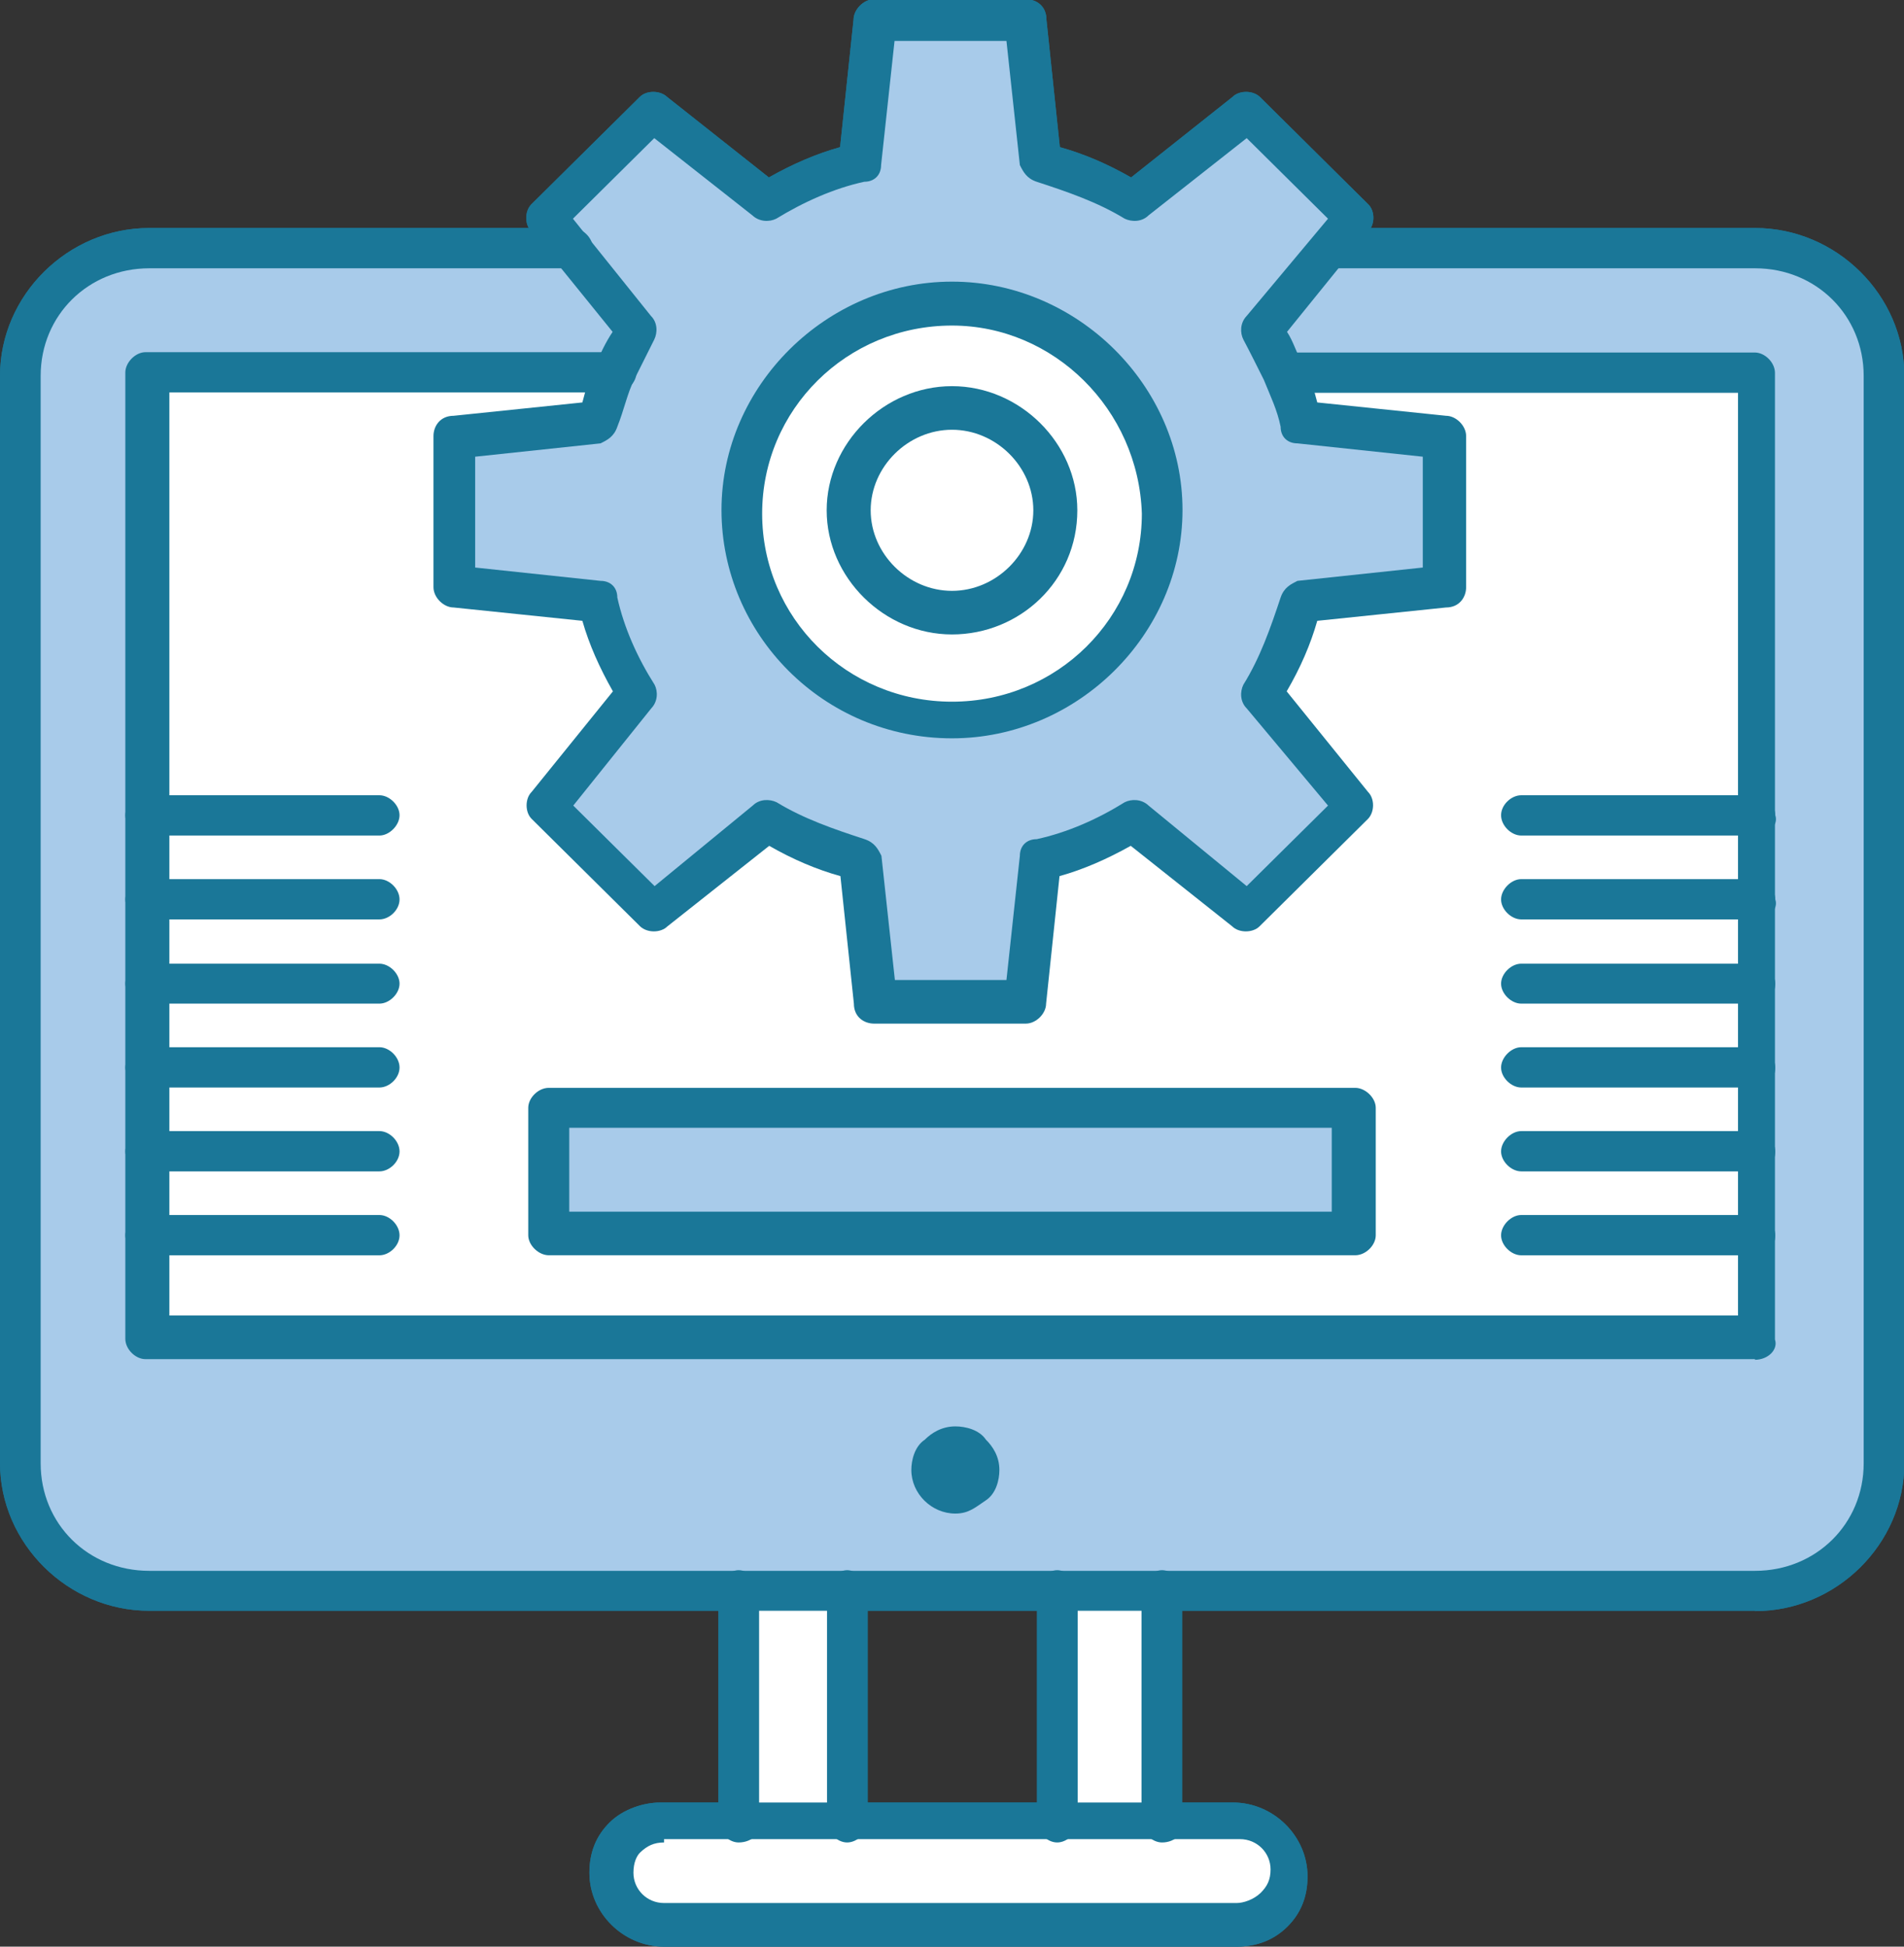<svg width="45" height="46" viewBox="0 0 45 46" fill="none" xmlns="http://www.w3.org/2000/svg">
<rect x="0" y="0" width="45" height="46" fill="#333333" stroke="none"/>
<g clip-path="url(#clip0_10_103)">
<path d="M41.482 5.868H3.526C1.842 5.868 0.484 7.213 0.484 8.881V34.579C0.484 36.246 1.842 37.591 3.526 37.591H41.482C43.165 37.591 44.523 36.246 44.523 34.579V8.881C44.523 7.213 43.165 5.868 41.482 5.868Z" fill="#A8CBEA"/>
<path d="M3.439 8.802H41.474V31.566H3.439V8.802Z" fill="white"/>
<path d="M32.031 26.17H12.97V29.183H32.031V26.17Z" fill="#A8CBEA"/>
<path d="M22.5 7.213C25.224 7.213 27.464 9.431 27.464 12.129C27.464 14.827 25.224 17.045 22.5 17.045C19.776 17.045 17.536 14.827 17.536 12.129C17.536 9.431 19.776 7.213 22.5 7.213ZM24.906 12.051C24.906 10.706 23.787 9.589 22.421 9.589C21.055 9.589 19.943 10.698 19.943 12.051C19.943 13.403 21.062 14.513 22.421 14.513C23.866 14.513 24.906 13.403 24.906 12.051Z" fill="white"/>
<path d="M34.191 10.312V13.883L30.752 14.198C30.593 14.992 30.267 15.708 29.87 16.338L32.031 18.957L29.465 21.498L26.82 19.358C26.177 19.83 25.375 20.074 24.66 20.31L24.343 23.724H20.737L20.419 20.31C19.617 20.152 18.902 19.838 18.259 19.437L15.614 21.576L13.049 19.036L15.209 16.416C14.812 15.779 14.486 14.992 14.328 14.277L10.889 13.962V10.391L14.328 10.076C14.407 9.683 14.566 9.282 14.725 8.967C14.884 8.574 15.042 8.251 15.289 7.937L13.684 6.033L13.12 5.317L15.686 2.777L18.33 4.916C18.974 4.523 19.776 4.2 20.491 4.043L20.808 0.629H24.414L24.732 4.043C25.534 4.2 26.257 4.515 26.892 4.916L29.537 2.777L32.102 5.317L31.538 6.033L29.934 7.937C30.093 8.251 30.331 8.653 30.498 8.967C30.657 9.36 30.815 9.683 30.895 10.076L34.175 10.312H34.191ZM27.464 12.051C27.464 9.353 25.224 7.134 22.5 7.134C19.776 7.134 17.536 9.353 17.536 12.051C17.536 14.749 19.776 16.967 22.5 16.967C25.224 16.967 27.464 14.749 27.464 12.051Z" fill="#A8CBEA"/>
<path d="M29.227 42.987C29.95 42.987 30.506 43.546 30.506 44.254C30.506 44.568 30.347 44.891 30.109 45.127C29.87 45.363 29.545 45.52 29.227 45.52H15.694C14.971 45.52 14.415 44.962 14.415 44.254C14.415 43.939 14.574 43.617 14.812 43.381C15.05 43.145 15.376 42.987 15.694 42.987H29.227Z" fill="white"/>
<path d="M27.472 37.591H24.986V43.066H27.472V37.591Z" fill="white"/>
<path d="M19.943 37.591H17.457V43.066H19.943V37.591Z" fill="white"/>
<path d="M23.302 34.02C23.461 34.178 23.62 34.413 23.62 34.736C23.62 34.972 23.541 35.294 23.302 35.452C23.064 35.609 22.905 35.766 22.579 35.766C22.016 35.766 21.539 35.294 21.539 34.736C21.539 34.5 21.619 34.178 21.857 34.02C22.016 33.863 22.254 33.706 22.579 33.706C22.818 33.706 23.143 33.784 23.302 34.02Z" fill="#1A7798"/>
<path d="M17.457 43.538C17.218 43.538 16.98 43.302 16.98 43.058V37.584C16.98 37.347 17.218 37.104 17.457 37.104C17.695 37.104 17.941 37.34 17.941 37.584V43.058C18.021 43.294 17.782 43.538 17.457 43.538Z" fill="#1A7798"/>
<path d="M27.464 43.538C27.226 43.538 26.979 43.302 26.979 43.058V37.584C26.979 37.347 27.218 37.104 27.464 37.104C27.71 37.104 27.94 37.34 27.94 37.584V43.058C28.02 43.294 27.781 43.538 27.464 43.538Z" fill="#1A7798"/>
<path d="M20.022 43.538C19.784 43.538 19.546 43.302 19.546 43.058V37.584C19.546 37.347 19.784 37.104 20.022 37.104C20.26 37.104 20.507 37.34 20.507 37.584V43.058C20.507 43.294 20.268 43.538 20.022 43.538Z" fill="#1A7798"/>
<path d="M24.986 43.538C24.747 43.538 24.509 43.302 24.509 43.058V37.584C24.509 37.347 24.747 37.104 24.986 37.104C25.224 37.104 25.47 37.34 25.47 37.584V43.058C25.47 43.294 25.232 43.538 24.986 43.538Z" fill="#1A7798"/>
<path d="M8.967 29.663H3.439C3.201 29.663 2.962 29.427 2.962 29.191C2.962 28.954 3.201 28.711 3.439 28.711H8.967C9.205 28.711 9.443 28.947 9.443 29.191C9.443 29.434 9.205 29.663 8.967 29.663Z" fill="#1A7798"/>
<path d="M8.967 27.68H3.439C3.201 27.68 2.962 27.444 2.962 27.208C2.962 26.972 3.201 26.728 3.439 26.728H8.967C9.205 26.728 9.443 26.964 9.443 27.208C9.443 27.452 9.205 27.68 8.967 27.68Z" fill="#1A7798"/>
<path d="M8.967 25.698H3.439C3.201 25.698 2.962 25.462 2.962 25.226C2.962 24.99 3.201 24.746 3.439 24.746H8.967C9.205 24.746 9.443 24.982 9.443 25.226C9.443 25.47 9.205 25.698 8.967 25.698Z" fill="#1A7798"/>
<path d="M8.967 23.716H3.439C3.201 23.716 2.962 23.48 2.962 23.244C2.962 23.008 3.201 22.772 3.439 22.772H8.967C9.205 22.772 9.443 23.008 9.443 23.244C9.443 23.48 9.205 23.716 8.967 23.716Z" fill="#1A7798"/>
<path d="M8.967 21.726H3.439C3.201 21.726 2.962 21.49 2.962 21.254C2.962 21.018 3.201 20.774 3.439 20.774H8.967C9.205 20.774 9.443 21.01 9.443 21.254C9.443 21.498 9.205 21.726 8.967 21.726Z" fill="#1A7798"/>
<path d="M8.967 19.744H3.439C3.201 19.744 2.962 19.508 2.962 19.264C2.962 19.02 3.201 18.792 3.439 18.792H8.967C9.205 18.792 9.443 19.028 9.443 19.264C9.443 19.5 9.205 19.744 8.967 19.744Z" fill="#1A7798"/>
<path d="M41.481 29.663H35.954C35.716 29.663 35.477 29.427 35.477 29.191C35.477 28.954 35.716 28.711 35.954 28.711H41.481C41.72 28.711 41.958 28.947 41.958 29.191C41.958 29.434 41.799 29.663 41.481 29.663Z" fill="#1A7798"/>
<path d="M41.481 27.68H35.954C35.716 27.68 35.477 27.444 35.477 27.208C35.477 26.972 35.716 26.728 35.954 26.728H41.481C41.72 26.728 41.958 26.964 41.958 27.208C41.958 27.452 41.799 27.68 41.481 27.68Z" fill="#1A7798"/>
<path d="M41.481 25.698H35.954C35.716 25.698 35.477 25.462 35.477 25.226C35.477 24.99 35.716 24.746 35.954 24.746H41.481C41.72 24.746 41.958 24.982 41.958 25.226C41.958 25.47 41.799 25.698 41.481 25.698Z" fill="#1A7798"/>
<path d="M41.481 23.716H35.954C35.716 23.716 35.477 23.48 35.477 23.244C35.477 23.008 35.716 22.772 35.954 22.772H41.481C41.72 22.772 41.958 23.008 41.958 23.244C41.958 23.48 41.799 23.716 41.481 23.716Z" fill="#1A7798"/>
<path d="M41.481 21.726H35.954C35.716 21.726 35.477 21.49 35.477 21.254C35.477 21.018 35.716 20.774 35.954 20.774H41.481C41.72 20.774 41.958 21.01 41.958 21.254C42.038 21.49 41.799 21.726 41.481 21.726Z" fill="#1A7798"/>
<path d="M41.481 19.744H35.954C35.716 19.744 35.477 19.508 35.477 19.264C35.477 19.02 35.716 18.792 35.954 18.792H41.481C41.72 18.792 41.958 19.028 41.958 19.264C42.038 19.5 41.799 19.744 41.481 19.744Z" fill="#1A7798"/>
<path d="M29.227 46H15.694C14.733 46 13.93 45.206 13.93 44.254C13.93 43.774 14.089 43.381 14.407 43.066C14.725 42.751 15.209 42.594 15.606 42.594H29.14C30.101 42.594 30.903 43.389 30.903 44.34C30.903 44.82 30.744 45.213 30.426 45.528C30.108 45.843 29.703 46 29.227 46ZM15.694 43.538C15.455 43.538 15.296 43.617 15.13 43.774C15.05 43.852 14.971 44.01 14.971 44.254C14.971 44.647 15.289 44.969 15.694 44.969H29.227C29.386 44.969 29.624 44.891 29.791 44.733C29.95 44.576 30.029 44.419 30.029 44.175C30.029 43.782 29.711 43.459 29.306 43.459H15.694V43.538Z" fill="#1A7798"/>
<path d="M41.482 32.117H3.439C3.201 32.117 2.962 31.881 2.962 31.637V8.802C2.962 8.566 3.201 8.322 3.439 8.322H14.566C14.804 8.322 15.042 8.558 15.042 8.802C15.042 9.046 14.804 9.274 14.566 9.274H4.003V31.086H41.077V9.282H30.347C30.108 9.282 29.87 9.046 29.87 8.81C29.87 8.574 30.108 8.33 30.347 8.33H41.474C41.712 8.33 41.95 8.566 41.95 8.81V31.652C42.03 31.889 41.791 32.132 41.474 32.132L41.482 32.117Z" fill="#1A7798"/>
<path d="M41.482 38.063H3.526C1.604 38.063 0 36.474 0 34.571V8.881C0 6.977 1.604 5.388 3.526 5.388H13.533C13.772 5.388 14.01 5.624 14.01 5.86C14.01 6.096 13.772 6.34 13.533 6.34H3.526C2.089 6.34 0.961 7.449 0.961 8.881V34.579C0.961 36.01 2.081 37.119 3.526 37.119H41.482C42.919 37.119 44.047 36.01 44.047 34.579V8.881C44.047 7.457 42.927 6.34 41.482 6.34H31.475C31.236 6.34 30.99 6.104 30.99 5.86C30.99 5.616 31.228 5.388 31.475 5.388H41.482C43.404 5.388 45.008 6.977 45.008 8.881V34.579C45.008 36.482 43.404 38.071 41.482 38.071V38.063Z" fill="#1A7798"/>
<path d="M22.5 17.447C19.458 17.447 17.052 14.985 17.052 12.051C17.052 9.117 19.538 6.655 22.5 6.655C25.462 6.655 27.948 9.117 27.948 12.051C27.948 14.985 25.47 17.447 22.5 17.447ZM22.5 7.693C20.014 7.693 18.013 9.675 18.013 12.137C18.013 14.599 20.014 16.581 22.5 16.581C24.986 16.581 26.987 14.599 26.987 12.137C26.908 9.675 24.907 7.693 22.5 7.693Z" fill="#1A7798"/>
<path d="M22.5 14.992C20.896 14.992 19.538 13.647 19.538 12.059C19.538 10.47 20.896 9.125 22.5 9.125C24.104 9.125 25.462 10.47 25.462 12.059C25.462 13.726 24.104 14.992 22.5 14.992ZM22.5 10.155C21.46 10.155 20.578 11.028 20.578 12.059C20.578 13.089 21.46 13.962 22.5 13.962C23.54 13.962 24.422 13.089 24.422 12.059C24.422 11.028 23.54 10.155 22.5 10.155Z" fill="#1A7798"/>
<path d="M24.263 24.188H20.657C20.419 24.188 20.181 24.03 20.181 23.716L19.863 20.703C19.299 20.546 18.743 20.31 18.18 19.987L15.773 21.891C15.614 22.048 15.296 22.048 15.13 21.891L12.565 19.35C12.406 19.193 12.406 18.87 12.565 18.713L14.486 16.337C14.169 15.779 13.923 15.228 13.764 14.67L10.722 14.355C10.484 14.355 10.245 14.119 10.245 13.876V10.304C10.245 10.068 10.404 9.825 10.722 9.825L13.764 9.51C13.843 9.195 13.923 8.951 14.081 8.637C14.161 8.401 14.32 8.078 14.479 7.842L12.556 5.467C12.398 5.309 12.398 4.995 12.556 4.83L15.122 2.289C15.281 2.132 15.598 2.132 15.765 2.289L18.172 4.193C18.727 3.878 19.291 3.634 19.855 3.477L20.173 0.464C20.173 0.228 20.411 -0.016 20.649 -0.016H24.255C24.494 -0.016 24.732 0.142 24.732 0.464L25.049 3.477C25.613 3.634 26.169 3.87 26.733 4.193L29.132 2.289C29.291 2.132 29.608 2.132 29.775 2.289L32.34 4.83C32.499 4.987 32.499 5.302 32.34 5.467L30.418 7.842C30.577 8.078 30.657 8.401 30.815 8.637C30.974 8.951 31.054 9.195 31.133 9.51L34.175 9.825C34.413 9.825 34.651 10.06 34.651 10.304V13.876C34.651 14.111 34.493 14.355 34.175 14.355L31.133 14.67C30.974 15.228 30.736 15.779 30.41 16.337L32.332 18.713C32.491 18.87 32.491 19.185 32.332 19.35L29.767 21.891C29.608 22.048 29.283 22.048 29.124 21.891L26.725 19.987C26.161 20.302 25.605 20.546 25.041 20.703L24.724 23.716C24.724 23.952 24.486 24.188 24.247 24.188H24.263ZM21.142 23.157H23.787L24.104 20.223C24.104 19.987 24.263 19.83 24.501 19.83C25.224 19.673 25.939 19.358 26.582 18.957C26.741 18.878 26.979 18.878 27.146 19.036L29.465 20.939L31.387 19.036L29.465 16.739C29.306 16.581 29.306 16.345 29.386 16.18C29.783 15.543 30.029 14.835 30.267 14.119C30.347 13.883 30.506 13.805 30.665 13.726L33.627 13.411V10.792L30.665 10.477C30.426 10.477 30.267 10.32 30.267 10.084C30.188 9.691 30.029 9.368 29.87 8.975C29.712 8.66 29.553 8.338 29.386 8.023C29.306 7.866 29.306 7.63 29.465 7.465L31.387 5.168L29.465 3.264L27.146 5.089C26.987 5.247 26.749 5.247 26.582 5.168C25.939 4.775 25.224 4.531 24.501 4.295C24.263 4.216 24.184 4.059 24.104 3.901L23.787 0.967H21.142L20.824 3.901C20.824 4.137 20.665 4.295 20.427 4.295C19.704 4.452 18.99 4.775 18.346 5.168C18.188 5.247 17.949 5.247 17.782 5.089L15.463 3.264L13.541 5.168L15.384 7.465C15.543 7.622 15.543 7.858 15.463 8.023C15.305 8.338 15.146 8.66 14.987 8.975C14.828 9.29 14.748 9.691 14.59 10.084C14.51 10.32 14.351 10.399 14.193 10.477L11.23 10.792V13.411L14.193 13.726C14.431 13.726 14.59 13.883 14.59 14.119C14.748 14.835 15.066 15.543 15.471 16.18C15.551 16.337 15.551 16.573 15.392 16.739L13.549 19.036L15.471 20.939L17.79 19.036C17.949 18.878 18.188 18.878 18.354 18.957C18.998 19.35 19.712 19.594 20.435 19.83C20.673 19.909 20.753 20.066 20.832 20.223L21.15 23.157H21.142Z" fill="#1A7798"/>
<path d="M32.031 29.662H12.97C12.731 29.662 12.485 29.426 12.485 29.19V26.178C12.485 25.942 12.723 25.706 12.97 25.706H32.031C32.269 25.706 32.515 25.942 32.515 26.178V29.19C32.515 29.426 32.277 29.662 32.031 29.662ZM13.454 28.632H31.475V26.65H13.454V28.632Z" fill="#1A7798"/>
<path d="M41.482 5.868H3.526C1.842 5.868 0.484 7.213 0.484 8.881V34.579C0.484 36.246 1.842 37.591 3.526 37.591H41.482C43.165 37.591 44.523 36.246 44.523 34.579V8.881C44.523 7.213 43.165 5.868 41.482 5.868Z" fill="#A8CBEA"/>
<path d="M3.439 8.802H41.474V31.566H3.439V8.802Z" fill="white"/>
<path d="M32.031 26.17H12.97V29.183H32.031V26.17Z" fill="#A8CBEA"/>
<path d="M22.5 7.213C25.224 7.213 27.464 9.431 27.464 12.129C27.464 14.827 25.224 17.045 22.5 17.045C19.776 17.045 17.536 14.827 17.536 12.129C17.536 9.431 19.776 7.213 22.5 7.213ZM24.906 12.051C24.906 10.706 23.787 9.589 22.421 9.589C21.055 9.589 19.943 10.698 19.943 12.051C19.943 13.403 21.062 14.513 22.421 14.513C23.866 14.513 24.906 13.403 24.906 12.051Z" fill="white"/>
<path d="M34.191 10.312V13.883L30.752 14.198C30.593 14.992 30.267 15.708 29.87 16.338L32.031 18.957L29.465 21.498L26.82 19.358C26.177 19.83 25.375 20.074 24.66 20.31L24.343 23.724H20.737L20.419 20.31C19.617 20.152 18.902 19.838 18.259 19.437L15.614 21.576L13.049 19.036L15.209 16.416C14.812 15.779 14.486 14.992 14.328 14.277L10.889 13.962V10.391L14.328 10.076C14.407 9.683 14.566 9.282 14.725 8.967C14.884 8.574 15.042 8.251 15.289 7.937L13.684 6.033L13.12 5.317L15.686 2.777L18.33 4.916C18.974 4.523 19.776 4.2 20.491 4.043L20.808 0.629H24.414L24.732 4.043C25.534 4.2 26.257 4.515 26.892 4.916L29.537 2.777L32.102 5.317L31.538 6.033L29.934 7.937C30.093 8.251 30.331 8.653 30.498 8.967C30.657 9.36 30.815 9.683 30.895 10.076L34.175 10.312H34.191ZM27.464 12.051C27.464 9.353 25.224 7.134 22.5 7.134C19.776 7.134 17.536 9.353 17.536 12.051C17.536 14.749 19.776 16.967 22.5 16.967C25.224 16.967 27.464 14.749 27.464 12.051Z" fill="#A8CBEA"/>
<path d="M29.227 42.987C29.95 42.987 30.506 43.546 30.506 44.254C30.506 44.568 30.347 44.891 30.109 45.127C29.87 45.363 29.545 45.52 29.227 45.52H15.694C14.971 45.52 14.415 44.962 14.415 44.254C14.415 43.939 14.574 43.617 14.812 43.381C15.05 43.145 15.376 42.987 15.694 42.987H29.227Z" fill="white"/>
<path d="M27.472 37.591H24.986V43.066H27.472V37.591Z" fill="white"/>
<path d="M19.943 37.591H17.457V43.066H19.943V37.591Z" fill="white"/>
<path d="M23.302 34.02C23.461 34.178 23.62 34.413 23.62 34.736C23.62 34.972 23.541 35.294 23.302 35.452C23.064 35.609 22.905 35.766 22.579 35.766C22.016 35.766 21.539 35.294 21.539 34.736C21.539 34.5 21.619 34.178 21.857 34.02C22.016 33.863 22.254 33.706 22.579 33.706C22.818 33.706 23.143 33.784 23.302 34.02Z" fill="#1A7798"/>
<path d="M17.457 43.538C17.218 43.538 16.98 43.302 16.98 43.058V37.584C16.98 37.347 17.218 37.104 17.457 37.104C17.695 37.104 17.941 37.34 17.941 37.584V43.058C18.021 43.294 17.782 43.538 17.457 43.538Z" fill="#1A7798"/>
<path d="M27.464 43.538C27.226 43.538 26.979 43.302 26.979 43.058V37.584C26.979 37.347 27.218 37.104 27.464 37.104C27.71 37.104 27.94 37.34 27.94 37.584V43.058C28.02 43.294 27.781 43.538 27.464 43.538Z" fill="#1A7798"/>
<path d="M20.022 43.538C19.784 43.538 19.546 43.302 19.546 43.058V37.584C19.546 37.347 19.784 37.104 20.022 37.104C20.26 37.104 20.507 37.34 20.507 37.584V43.058C20.507 43.294 20.268 43.538 20.022 43.538Z" fill="#1A7798"/>
<path d="M24.986 43.538C24.747 43.538 24.509 43.302 24.509 43.058V37.584C24.509 37.347 24.747 37.104 24.986 37.104C25.224 37.104 25.47 37.34 25.47 37.584V43.058C25.47 43.294 25.232 43.538 24.986 43.538Z" fill="#1A7798"/>
<path d="M8.967 29.663H3.439C3.201 29.663 2.962 29.427 2.962 29.191C2.962 28.954 3.201 28.711 3.439 28.711H8.967C9.205 28.711 9.443 28.947 9.443 29.191C9.443 29.434 9.205 29.663 8.967 29.663Z" fill="#1A7798"/>
<path d="M8.967 27.68H3.439C3.201 27.68 2.962 27.444 2.962 27.208C2.962 26.972 3.201 26.728 3.439 26.728H8.967C9.205 26.728 9.443 26.964 9.443 27.208C9.443 27.452 9.205 27.68 8.967 27.68Z" fill="#1A7798"/>
<path d="M8.967 25.698H3.439C3.201 25.698 2.962 25.462 2.962 25.226C2.962 24.99 3.201 24.746 3.439 24.746H8.967C9.205 24.746 9.443 24.982 9.443 25.226C9.443 25.47 9.205 25.698 8.967 25.698Z" fill="#1A7798"/>
<path d="M8.967 23.716H3.439C3.201 23.716 2.962 23.48 2.962 23.244C2.962 23.008 3.201 22.772 3.439 22.772H8.967C9.205 22.772 9.443 23.008 9.443 23.244C9.443 23.48 9.205 23.716 8.967 23.716Z" fill="#1A7798"/>
<path d="M8.967 21.726H3.439C3.201 21.726 2.962 21.49 2.962 21.254C2.962 21.018 3.201 20.774 3.439 20.774H8.967C9.205 20.774 9.443 21.01 9.443 21.254C9.443 21.498 9.205 21.726 8.967 21.726Z" fill="#1A7798"/>
<path d="M8.967 19.744H3.439C3.201 19.744 2.962 19.508 2.962 19.264C2.962 19.02 3.201 18.792 3.439 18.792H8.967C9.205 18.792 9.443 19.028 9.443 19.264C9.443 19.5 9.205 19.744 8.967 19.744Z" fill="#1A7798"/>
<path d="M41.481 29.663H35.954C35.716 29.663 35.477 29.427 35.477 29.191C35.477 28.954 35.716 28.711 35.954 28.711H41.481C41.72 28.711 41.958 28.947 41.958 29.191C41.958 29.434 41.799 29.663 41.481 29.663Z" fill="#1A7798"/>
<path d="M41.481 27.68H35.954C35.716 27.68 35.477 27.444 35.477 27.208C35.477 26.972 35.716 26.728 35.954 26.728H41.481C41.72 26.728 41.958 26.964 41.958 27.208C41.958 27.452 41.799 27.68 41.481 27.68Z" fill="#1A7798"/>
<path d="M41.481 25.698H35.954C35.716 25.698 35.477 25.462 35.477 25.226C35.477 24.99 35.716 24.746 35.954 24.746H41.481C41.72 24.746 41.958 24.982 41.958 25.226C41.958 25.47 41.799 25.698 41.481 25.698Z" fill="#1A7798"/>
<path d="M41.481 23.716H35.954C35.716 23.716 35.477 23.48 35.477 23.244C35.477 23.008 35.716 22.772 35.954 22.772H41.481C41.72 22.772 41.958 23.008 41.958 23.244C41.958 23.48 41.799 23.716 41.481 23.716Z" fill="#1A7798"/>
<path d="M41.481 21.726H35.954C35.716 21.726 35.477 21.49 35.477 21.254C35.477 21.018 35.716 20.774 35.954 20.774H41.481C41.72 20.774 41.958 21.01 41.958 21.254C42.038 21.49 41.799 21.726 41.481 21.726Z" fill="#1A7798"/>
<path d="M41.481 19.744H35.954C35.716 19.744 35.477 19.508 35.477 19.264C35.477 19.02 35.716 18.792 35.954 18.792H41.481C41.72 18.792 41.958 19.028 41.958 19.264C42.038 19.5 41.799 19.744 41.481 19.744Z" fill="#1A7798"/>
<path d="M29.227 46H15.694C14.733 46 13.93 45.206 13.93 44.254C13.93 43.774 14.089 43.381 14.407 43.066C14.725 42.751 15.209 42.594 15.606 42.594H29.14C30.101 42.594 30.903 43.389 30.903 44.34C30.903 44.82 30.744 45.213 30.426 45.528C30.108 45.843 29.703 46 29.227 46ZM15.694 43.538C15.455 43.538 15.296 43.617 15.13 43.774C15.05 43.852 14.971 44.01 14.971 44.254C14.971 44.647 15.289 44.969 15.694 44.969H29.227C29.386 44.969 29.624 44.891 29.791 44.733C29.95 44.576 30.029 44.419 30.029 44.175C30.029 43.782 29.711 43.459 29.306 43.459H15.694V43.538Z" fill="#1A7798"/>
<path d="M41.482 32.117H3.439C3.201 32.117 2.962 31.881 2.962 31.637V8.802C2.962 8.566 3.201 8.322 3.439 8.322H14.566C14.804 8.322 15.042 8.558 15.042 8.802C15.042 9.046 14.804 9.274 14.566 9.274H4.003V31.086H41.077V9.282H30.347C30.108 9.282 29.87 9.046 29.87 8.81C29.87 8.574 30.108 8.33 30.347 8.33H41.474C41.712 8.33 41.95 8.566 41.95 8.81V31.652C42.03 31.889 41.791 32.132 41.474 32.132L41.482 32.117Z" fill="#1A7798"/>
<path d="M41.482 38.063H3.526C1.604 38.063 0 36.474 0 34.571V8.881C0 6.977 1.604 5.388 3.526 5.388H13.533C13.772 5.388 14.01 5.624 14.01 5.86C14.01 6.096 13.772 6.34 13.533 6.34H3.526C2.089 6.34 0.961 7.449 0.961 8.881V34.579C0.961 36.01 2.081 37.119 3.526 37.119H41.482C42.919 37.119 44.047 36.01 44.047 34.579V8.881C44.047 7.457 42.927 6.34 41.482 6.34H31.475C31.236 6.34 30.99 6.104 30.99 5.86C30.99 5.616 31.228 5.388 31.475 5.388H41.482C43.404 5.388 45.008 6.977 45.008 8.881V34.579C45.008 36.482 43.404 38.071 41.482 38.071V38.063Z" fill="#1A7798"/>
<path d="M22.5 17.447C19.458 17.447 17.052 14.985 17.052 12.051C17.052 9.117 19.538 6.655 22.5 6.655C25.462 6.655 27.948 9.117 27.948 12.051C27.948 14.985 25.47 17.447 22.5 17.447ZM22.5 7.693C20.014 7.693 18.013 9.675 18.013 12.137C18.013 14.599 20.014 16.581 22.5 16.581C24.986 16.581 26.987 14.599 26.987 12.137C26.908 9.675 24.907 7.693 22.5 7.693Z" fill="#1A7798"/>
<path d="M22.5 14.992C20.896 14.992 19.538 13.647 19.538 12.059C19.538 10.47 20.896 9.125 22.5 9.125C24.104 9.125 25.462 10.47 25.462 12.059C25.462 13.726 24.104 14.992 22.5 14.992ZM22.5 10.155C21.46 10.155 20.578 11.028 20.578 12.059C20.578 13.089 21.46 13.962 22.5 13.962C23.54 13.962 24.422 13.089 24.422 12.059C24.422 11.028 23.54 10.155 22.5 10.155Z" fill="#1A7798"/>
<path d="M24.263 24.188H20.657C20.419 24.188 20.181 24.03 20.181 23.716L19.863 20.703C19.299 20.546 18.743 20.31 18.18 19.987L15.773 21.891C15.614 22.048 15.296 22.048 15.13 21.891L12.565 19.35C12.406 19.193 12.406 18.87 12.565 18.713L14.486 16.337C14.169 15.779 13.923 15.228 13.764 14.67L10.722 14.355C10.484 14.355 10.245 14.119 10.245 13.876V10.304C10.245 10.068 10.404 9.825 10.722 9.825L13.764 9.51C13.843 9.195 13.923 8.951 14.081 8.637C14.161 8.401 14.32 8.078 14.479 7.842L12.556 5.467C12.398 5.309 12.398 4.995 12.556 4.83L15.122 2.289C15.281 2.132 15.598 2.132 15.765 2.289L18.172 4.193C18.727 3.878 19.291 3.634 19.855 3.477L20.173 0.464C20.173 0.228 20.411 -0.016 20.649 -0.016H24.255C24.494 -0.016 24.732 0.142 24.732 0.464L25.049 3.477C25.613 3.634 26.169 3.87 26.733 4.193L29.132 2.289C29.291 2.132 29.608 2.132 29.775 2.289L32.34 4.83C32.499 4.987 32.499 5.302 32.34 5.467L30.418 7.842C30.577 8.078 30.657 8.401 30.815 8.637C30.974 8.951 31.054 9.195 31.133 9.51L34.175 9.825C34.413 9.825 34.651 10.06 34.651 10.304V13.876C34.651 14.111 34.493 14.355 34.175 14.355L31.133 14.67C30.974 15.228 30.736 15.779 30.41 16.337L32.332 18.713C32.491 18.87 32.491 19.185 32.332 19.35L29.767 21.891C29.608 22.048 29.283 22.048 29.124 21.891L26.725 19.987C26.161 20.302 25.605 20.546 25.041 20.703L24.724 23.716C24.724 23.952 24.486 24.188 24.247 24.188H24.263ZM21.142 23.157H23.787L24.104 20.223C24.104 19.987 24.263 19.83 24.501 19.83C25.224 19.673 25.939 19.358 26.582 18.957C26.741 18.878 26.979 18.878 27.146 19.036L29.465 20.939L31.387 19.036L29.465 16.739C29.306 16.581 29.306 16.345 29.386 16.18C29.783 15.543 30.029 14.835 30.267 14.119C30.347 13.883 30.506 13.805 30.665 13.726L33.627 13.411V10.792L30.665 10.477C30.426 10.477 30.267 10.32 30.267 10.084C30.188 9.691 30.029 9.368 29.87 8.975C29.712 8.66 29.553 8.338 29.386 8.023C29.306 7.866 29.306 7.63 29.465 7.465L31.387 5.168L29.465 3.264L27.146 5.089C26.987 5.247 26.749 5.247 26.582 5.168C25.939 4.775 25.224 4.531 24.501 4.295C24.263 4.216 24.184 4.059 24.104 3.901L23.787 0.967H21.142L20.824 3.901C20.824 4.137 20.665 4.295 20.427 4.295C19.704 4.452 18.99 4.775 18.346 5.168C18.188 5.247 17.949 5.247 17.782 5.089L15.463 3.264L13.541 5.168L15.384 7.465C15.543 7.622 15.543 7.858 15.463 8.023C15.305 8.338 15.146 8.66 14.987 8.975C14.828 9.29 14.748 9.691 14.59 10.084C14.51 10.32 14.351 10.399 14.193 10.477L11.23 10.792V13.411L14.193 13.726C14.431 13.726 14.59 13.883 14.59 14.119C14.748 14.835 15.066 15.543 15.471 16.18C15.551 16.337 15.551 16.573 15.392 16.739L13.549 19.036L15.471 20.939L17.79 19.036C17.949 18.878 18.188 18.878 18.354 18.957C18.998 19.35 19.712 19.594 20.435 19.83C20.673 19.909 20.753 20.066 20.832 20.223L21.15 23.157H21.142Z" fill="#1A7798"/>
<path d="M32.031 29.662H12.97C12.731 29.662 12.485 29.426 12.485 29.19V26.178C12.485 25.942 12.723 25.706 12.97 25.706H32.031C32.269 25.706 32.515 25.942 32.515 26.178V29.19C32.515 29.426 32.277 29.662 32.031 29.662ZM13.454 28.632H31.475V26.65H13.454V28.632Z" fill="#1A7798"/>
</g>
<defs>
<clipPath id="clip0_10_103">
<rect width="45" height="46" fill="white"/>
</clipPath>
</defs>
</svg>
